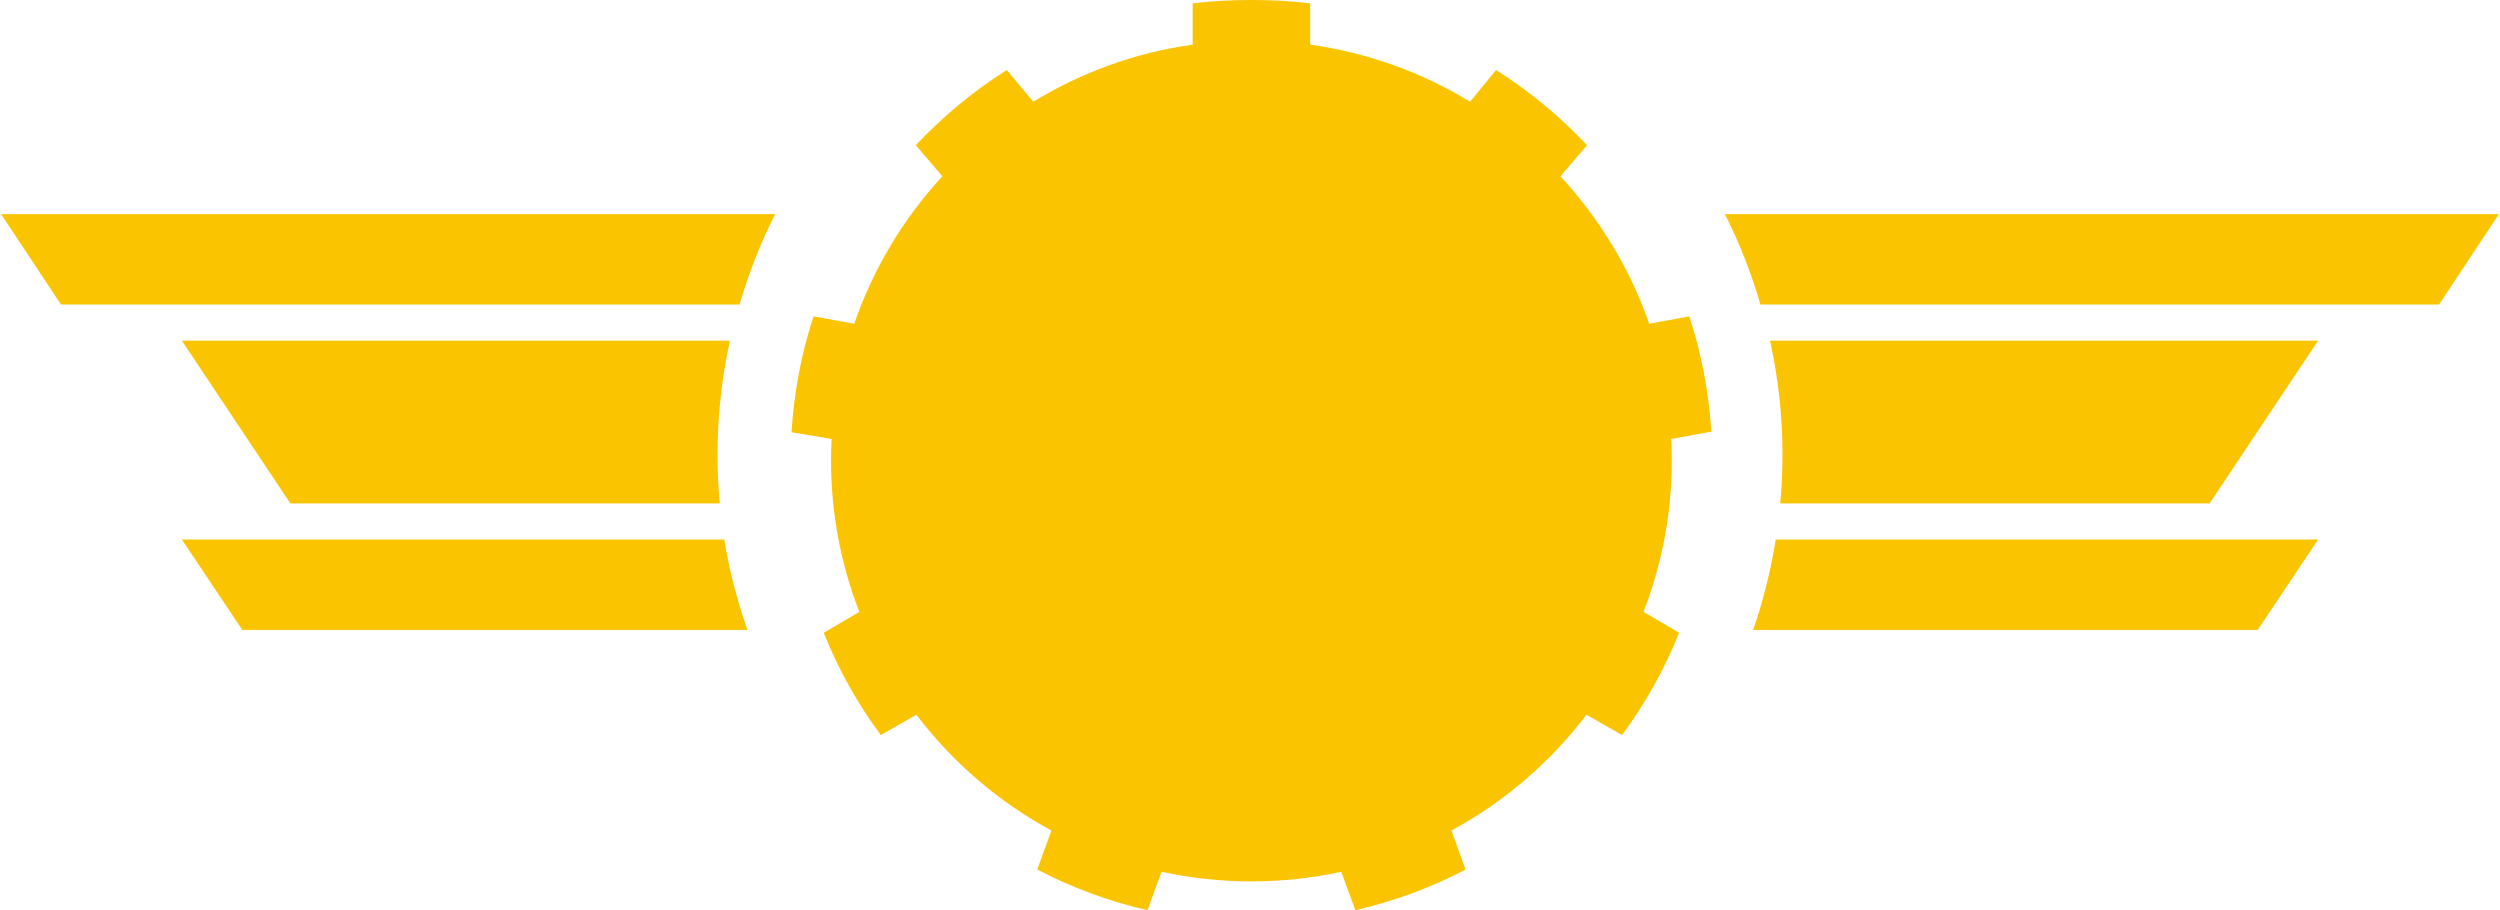 <?xml version="1.0" encoding="UTF-8"?>
<!DOCTYPE svg PUBLIC "-//W3C//DTD SVG 1.0//EN" "http://www.w3.org/TR/2001/REC-SVG-20010904/DTD/svg10.dtd">
<svg xmlns="http://www.w3.org/2000/svg" width="1648" height="600" viewBox="-0.722 0 1648 600">
	<path fill="#fac401" d="M 824.209,0 C 811.103,0 798.146,0.622 785.475,2.235 L 785.475,29.423 C 747.384,34.758 711.94,47.845 680.447,67.039 L 662.942,46.182 C 640.919,60.017 620.727,76.872 602.98,95.717 L 620.484,116.201 C 594.91,143.967 574.972,176.973 562.384,213.408 L 535.568,208.566 C 527.592,232.741 522.683,258.492 521.043,284.916 L 547.486,289.386 C 547.24,294.167 547.114,299.068 547.114,303.911 C 547.114,339.022 553.806,372.431 565.736,403.352 L 542.272,417.132 C 551.997,441.329 564.584,463.89 579.888,484.544 L 603.352,471.136 C 627.192,502.556 657.469,528.576 692.365,547.486 L 683.054,573.185 C 705.73,585.095 730.086,594.105 755.68,600 L 764.991,574.674 C 784.038,578.817 803.926,581.006 824.209,581.006 S 864.38,578.818 883.427,574.674 L 892.738,600 C 918.332,594.105 942.688,585.096 965.363,573.185 L 956.052,547.486 C 990.948,528.576 1021.226,502.556 1045.065,471.136 L 1068.529,484.544 C 1083.833,463.889 1096.421,441.329 1106.145,417.132 L 1082.682,403.352 C 1094.611,372.431 1101.304,339.022 1101.304,303.911 C 1101.304,299.037 1101.18,294.198 1100.931,289.386 L 1127.375,284.544 C 1125.729,258.173 1120.805,232.696 1112.849,208.566 L 1086.406,213.408 C 1073.82,176.94 1053.527,143.988 1027.933,116.201 L 1045.438,95.717 C 1027.69,76.872 1007.498,60.017 985.475,46.182 L 968.343,67.039 C 936.85,47.845 901.034,34.758 862.943,29.423 L 862.943,2.235 C 850.272,0.623 837.315,0 824.209,0 Z" />
	<path fill="#fac401" d="M 0,141.155 L 39.479,200.745 H 486.779 C 492.868,180.035 500.635,160.089 510.242,141.155 H 0 Z" />
	<path fill="#fac401" d="M 1136.313,141.155 C 1145.956,160.16 1153.678,179.951 1159.777,200.745 H 1607.077 L 1646.555,141.155 H 1136.313 Z" />
	<path fill="#fac401" d="M 119.181,224.581 L 190.689,331.844 H 473.743 C 472.798,321.339 472.253,310.563 472.253,299.814 C 472.253,273.944 475.141,248.867 480.447,224.581 H 119.181 Z" />
	<path fill="#fac401" d="M 1166.108,224.581 C 1171.414,248.867 1174.302,273.944 1174.302,299.814 C 1174.302,310.563 1173.757,321.339 1172.812,331.844 H 1455.866 L 1527.374,224.581 H 1166.108 Z" />
	<path fill="#fac401" d="M 119.181,355.68 L 159.032,415.27 H 491.993 C 485.328,396.087 479.997,376.205 476.723,355.68 H 119.181 Z" />
	<path fill="#fac401" d="M 1169.833,355.68 C 1166.56,376.176 1161.589,396.113 1154.935,415.27 H 1487.524 L 1527.374,355.68 H 1169.833 Z " />
</svg>